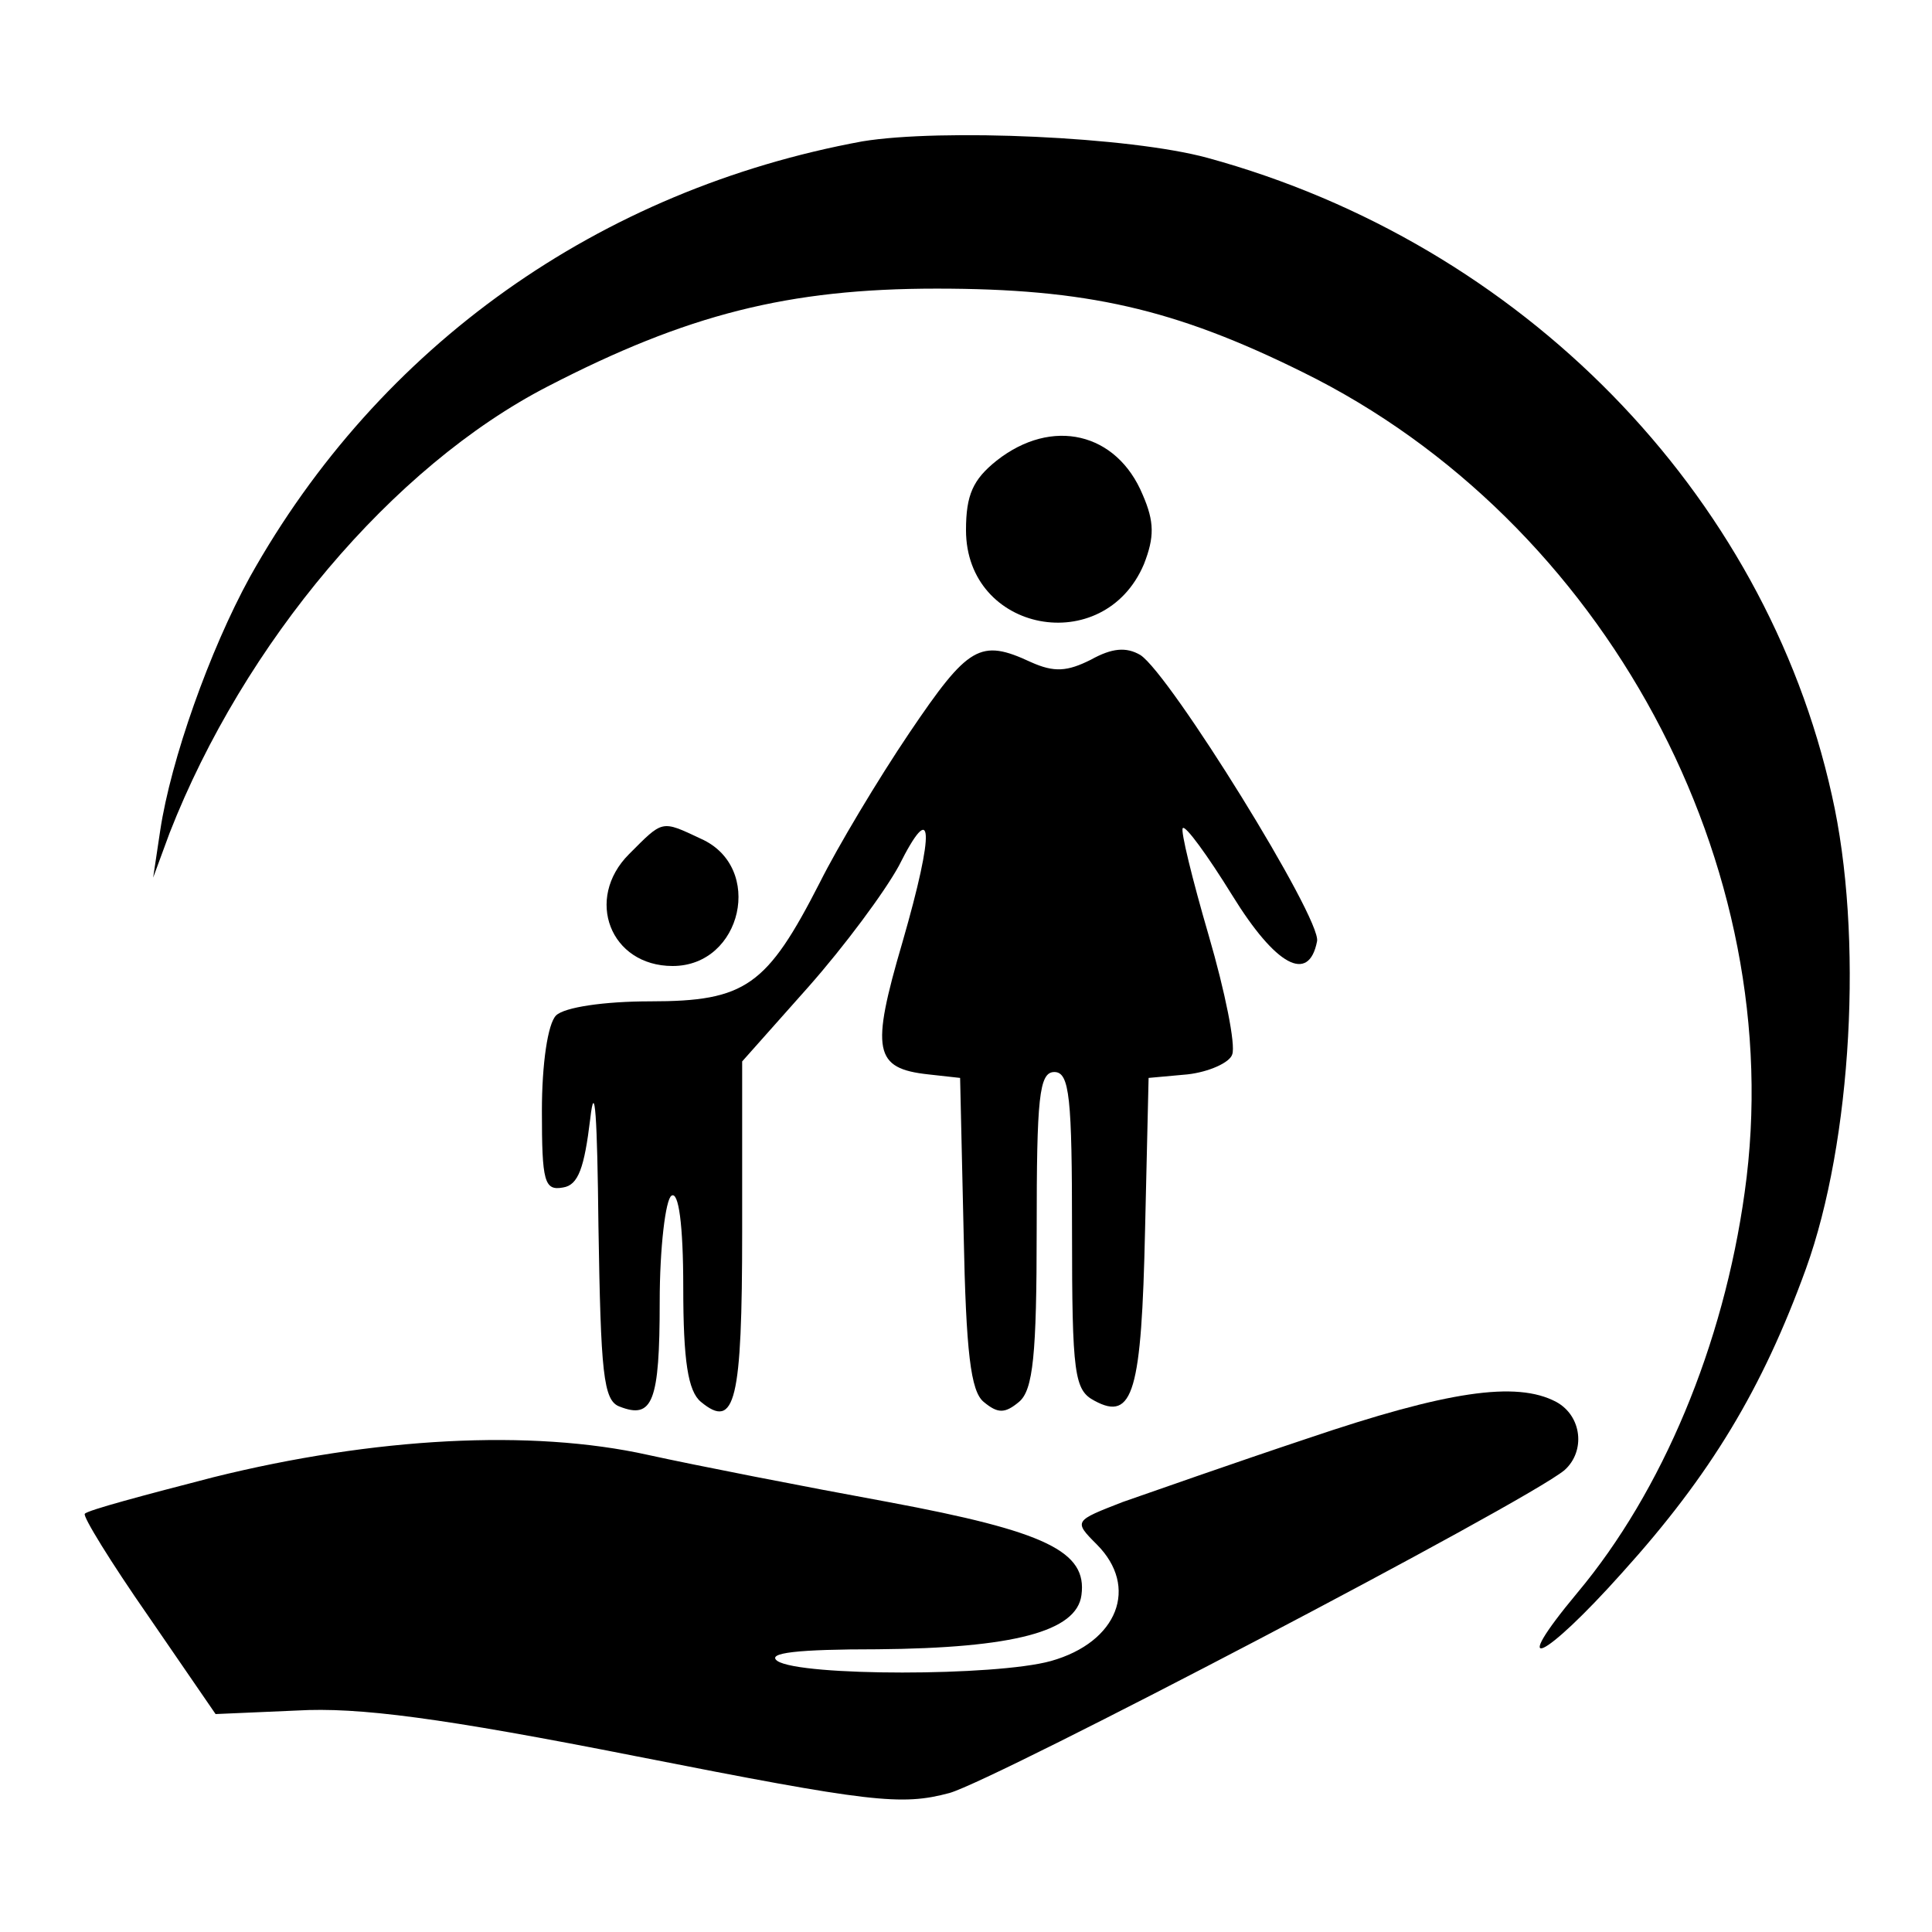 <?xml version="1.0" standalone="no"?>
<!DOCTYPE svg PUBLIC "-//W3C//DTD SVG 20010904//EN"
 "http://www.w3.org/TR/2001/REC-SVG-20010904/DTD/svg10.dtd">
<svg version="1.0" xmlns="http://www.w3.org/2000/svg"
 width="164pt" height="164pt" viewBox="0 0 164 164"
 preserveAspectRatio="xMidYMid meet">
<g transform="translate(0,164) scale(0.1,-0.1)"
fill="#000000" stroke="none">
<path d="M732 1520 c-223 -41 -410 -173 -520 -370 -34 -62 -67 -155 -76 -215
l-6 -40 14 38 c63 161 189 311 321 379 118 61 204 83 330 83 127 0 202 -17
311 -71 256 -126 414 -419 375 -696 -18 -130 -70 -254 -142 -340 -60 -72 -29
-58 38 17 75 83 119 156 156 258 39 108 49 283 22 402 -57 257 -263 468 -530
541 -66 18 -226 25 -293 14z"/>
<path d="M846 1249 c-20 -16 -26 -29 -26 -59 0 -87 117 -109 151 -29 9 23 9
36 -1 59 -22 53 -77 66 -124 29z"/>
<path d="M772 1018 c-27 -40 -61 -97 -76 -127 -45 -88 -63 -101 -144 -101 -39
0 -73 -5 -80 -12 -7 -7 -12 -41 -12 -81 0 -60 2 -68 18 -65 13 2 18 17 23 58
4 35 6 2 7 -91 2 -124 4 -148 18 -153 28 -11 34 4 34 89 0 46 5 87 10 90 6 4
10 -24 10 -78 0 -62 4 -88 15 -97 29 -24 35 0 35 145 l0 144 56 63 c31 35 65
81 77 103 29 58 31 32 3 -65 -27 -92 -24 -107 22 -112 l27 -3 3 -132 c2 -101
6 -134 17 -143 12 -10 18 -10 30 0 12 10 15 40 15 146 0 112 2 134 15 134 13
0 15 -22 15 -135 0 -122 2 -135 19 -144 33 -18 40 8 43 145 l3 129 33 3 c18 2
36 10 38 17 3 8 -6 53 -20 101 -14 48 -24 89 -22 91 2 3 21 -23 42 -57 37 -60
65 -75 72 -39 4 19 -125 227 -150 243 -12 7 -24 6 -42 -4 -20 -10 -31 -11 -51
-2 -43 20 -53 14 -103 -60z"/>
<path d="M534 915 c-38 -38 -16 -95 37 -95 59 0 78 84 24 108 -34 16 -32 16
-61 -13z"/>
<path d="M1110 419 c-63 -21 -134 -46 -157 -54 -41 -16 -42 -16 -22 -36 36
-36 18 -83 -39 -99 -47 -13 -212 -13 -232 0 -10 7 17 10 85 10 115 1 169 15
173 46 5 37 -30 54 -164 79 -71 13 -163 31 -204 40 -99 22 -232 15 -369 -19
-58 -15 -107 -28 -109 -31 -2 -2 22 -41 54 -87 l57 -83 69 3 c52 3 122 -6 289
-39 198 -39 224 -42 265 -31 39 11 488 246 522 274 18 16 15 46 -7 58 -34 18
-93 9 -211 -31z"/>
</g>
</svg>
